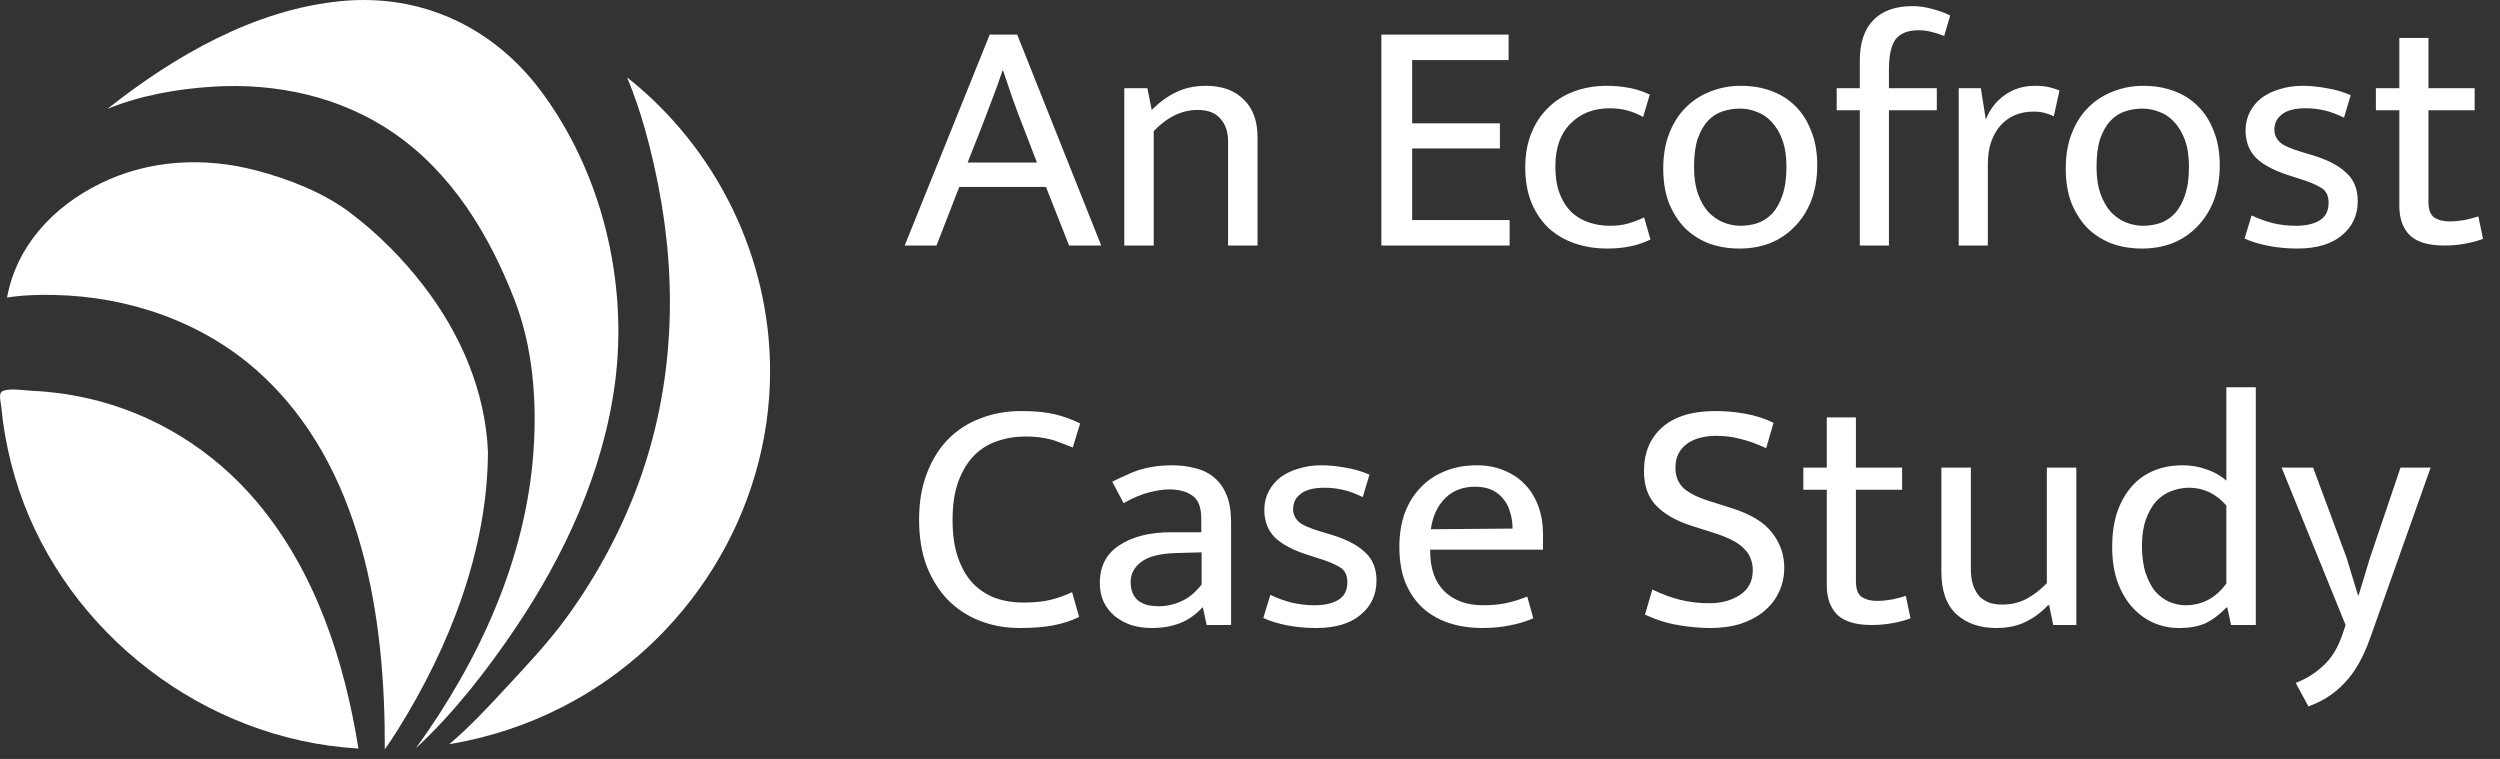 <svg width="224" height="68" viewBox="0 0 224 68" fill="none" xmlns="http://www.w3.org/2000/svg">
<rect x="0" y="0" width="224" height="68" fill="#333333" stroke="none"/>
<path d="M37.267 67.037C42.94 59.2 47.136 50.072 47.804 40.382C48.114 35.895 47.752 31.116 46.106 26.874C43.853 21.063 40.51 15.502 35.227 11.884C30.515 8.656 24.77 7.412 19.085 7.764C15.906 7.961 12.583 8.546 9.625 9.755C15.612 5.023 22.826 0.828 30.628 0.093C37.79 -0.582 44.199 2.455 48.436 8.115C53.94 15.462 56.274 25.227 55.115 34.221C54.085 42.199 50.612 49.732 46.11 56.388C43.551 60.168 40.642 63.904 37.267 67.037Z" fill="white"/>
<path d="M69 33.257C69 45.814 61.693 57.596 50.335 63.371C47.177 64.979 43.769 66.097 40.26 66.677C42.031 65.172 43.62 63.478 45.193 61.779C47.181 59.634 49.156 57.557 50.87 55.183C53.51 51.525 55.666 47.512 57.211 43.294C60.366 34.667 60.744 25.463 58.957 16.497C58.314 13.262 57.465 9.996 56.189 6.934C64.248 13.309 69 23.101 69 33.257Z" fill="white"/>
<path d="M32.117 67.068C18.304 66.274 6.02 56.739 1.699 43.898C1.156 42.282 0.738 40.627 0.448 38.949C0.307 38.139 0.198 37.325 0.122 36.511C0.074 36.022 -0.172 35.267 0.211 35.058C0.778 34.742 2.246 34.991 2.862 35.018C4.492 35.086 6.117 35.303 7.706 35.654C13.75 36.989 19.101 40.319 23.032 44.992C28.27 51.213 30.853 59.204 32.117 67.068Z" fill="white"/>
<path d="M43.721 40.461C43.696 49.242 40.284 57.975 35.645 65.382C35.271 65.978 34.889 66.57 34.478 67.147C34.531 55.329 32.499 41.678 23.116 33.284C18.131 28.825 11.512 26.558 4.817 26.427C3.425 26.4 2.005 26.439 0.629 26.66C1.494 22.023 4.753 18.527 8.97 16.45C13.323 14.301 18.292 14.04 22.963 15.273C25.888 16.043 28.991 17.252 31.421 19.092C33.871 20.949 36.072 23.161 37.939 25.586C41.262 29.891 43.483 35.022 43.721 40.461Z" fill="white"/>
<path d="M88.68 3.1H91.14L98.67 22H95.79L93.72 16.75H85.95L83.91 22H81.06L88.68 3.1ZM86.7 14.56H92.91L91.65 11.29C91.31 10.43 91 9.6 90.72 8.8C90.44 8 90.16 7.18 89.88 6.34H89.82C89.54 7.18 89.25 7.99 88.95 8.77C88.65 9.55 88.33 10.39 87.99 11.29L86.7 14.56ZM103.375 22H100.735V7.9H102.805L103.195 9.85C103.895 9.15 104.625 8.62 105.385 8.26C106.165 7.88 107.055 7.69 108.055 7.69C109.495 7.69 110.625 8.1 111.445 8.92C112.265 9.72 112.675 10.84 112.675 12.28V22H110.035V12.67C110.035 11.81 109.805 11.13 109.345 10.63C108.905 10.11 108.225 9.85 107.305 9.85C105.905 9.85 104.595 10.48 103.375 11.74V22ZM123.771 3.1H135.171V5.38H126.531V11.05H134.391V13.3H126.531V19.72H135.261V22H123.771V3.1ZM144.222 20.23C144.862 20.23 145.422 20.16 145.902 20.02C146.382 19.88 146.852 19.7 147.312 19.48L147.882 21.46C146.802 22 145.512 22.27 144.012 22.27C142.992 22.27 142.032 22.12 141.132 21.82C140.252 21.52 139.472 21.07 138.792 20.47C138.132 19.85 137.612 19.09 137.232 18.19C136.852 17.27 136.662 16.2 136.662 14.98C136.662 13.86 136.842 12.85 137.202 11.95C137.562 11.05 138.062 10.29 138.702 9.67C139.342 9.03 140.112 8.54 141.012 8.2C141.912 7.86 142.902 7.69 143.982 7.69C144.602 7.69 145.202 7.74 145.782 7.84C146.382 7.92 147.062 8.13 147.822 8.47L147.222 10.48C146.302 9.96 145.312 9.7 144.252 9.7C142.792 9.7 141.612 10.16 140.712 11.08C139.812 11.98 139.362 13.25 139.362 14.89C139.362 15.91 139.502 16.76 139.782 17.44C140.062 18.12 140.432 18.67 140.892 19.09C141.352 19.49 141.872 19.78 142.452 19.96C143.032 20.14 143.622 20.23 144.222 20.23ZM162.825 14.8C162.825 15.98 162.645 17.04 162.285 17.98C161.925 18.9 161.425 19.68 160.785 20.32C160.165 20.96 159.435 21.45 158.595 21.79C157.755 22.11 156.845 22.27 155.865 22.27C154.885 22.27 153.975 22.12 153.135 21.82C152.315 21.5 151.595 21.04 150.975 20.44C150.375 19.82 149.895 19.07 149.535 18.19C149.195 17.29 149.025 16.26 149.025 15.1C149.025 13.92 149.205 12.87 149.565 11.95C149.925 11.03 150.415 10.26 151.035 9.64C151.675 9 152.415 8.52 153.255 8.2C154.095 7.86 155.005 7.69 155.985 7.69C156.965 7.69 157.865 7.84 158.685 8.14C159.525 8.44 160.245 8.89 160.845 9.49C161.465 10.09 161.945 10.84 162.285 11.74C162.645 12.62 162.825 13.64 162.825 14.8ZM160.065 14.95C160.065 14.01 159.945 13.21 159.705 12.55C159.465 11.89 159.145 11.35 158.745 10.93C158.365 10.51 157.925 10.21 157.425 10.03C156.925 9.83 156.415 9.73 155.895 9.73C155.375 9.73 154.865 9.81 154.365 9.97C153.865 10.13 153.425 10.41 153.045 10.81C152.665 11.21 152.355 11.75 152.115 12.43C151.895 13.09 151.785 13.93 151.785 14.95C151.785 15.89 151.905 16.7 152.145 17.38C152.385 18.04 152.695 18.58 153.075 19C153.475 19.42 153.925 19.73 154.425 19.93C154.925 20.13 155.435 20.23 155.955 20.23C156.475 20.23 156.985 20.15 157.485 19.99C157.985 19.81 158.425 19.52 158.805 19.12C159.185 18.7 159.485 18.16 159.705 17.5C159.945 16.82 160.065 15.97 160.065 14.95ZM171.348 0.55C171.908 0.55 172.488 0.63 173.088 0.79C173.708 0.95 174.258 1.15 174.738 1.39L174.198 3.22C173.798 3.06 173.418 2.94 173.058 2.86C172.698 2.76 172.318 2.71 171.918 2.71C170.958 2.71 170.268 2.98 169.848 3.52C169.448 4.06 169.248 4.98 169.248 6.28V7.9H173.538V9.88H169.248V22H166.638V9.88H164.568V7.9H166.638V5.41C166.638 3.85 167.038 2.65 167.838 1.81C168.658 0.97 169.828 0.55 171.348 0.55ZM175.5 22V7.9H177.48L177.93 10.72C178.27 9.82 178.83 9.09 179.61 8.53C180.39 7.97 181.29 7.69 182.31 7.69C182.83 7.69 183.26 7.73 183.6 7.81C183.94 7.89 184.25 7.99 184.53 8.11L184.02 10.42C183.78 10.3 183.51 10.2 183.21 10.12C182.93 10.04 182.59 10 182.19 10C181.61 10 181.07 10.1 180.57 10.3C180.09 10.5 179.66 10.8 179.28 11.2C178.92 11.6 178.63 12.1 178.41 12.7C178.21 13.28 178.11 13.95 178.11 14.71V22H175.5ZM198.89 14.8C198.89 15.98 198.71 17.04 198.35 17.98C197.99 18.9 197.49 19.68 196.85 20.32C196.23 20.96 195.5 21.45 194.66 21.79C193.82 22.11 192.91 22.27 191.93 22.27C190.95 22.27 190.04 22.12 189.2 21.82C188.38 21.5 187.66 21.04 187.04 20.44C186.44 19.82 185.96 19.07 185.6 18.19C185.26 17.29 185.09 16.26 185.09 15.1C185.09 13.92 185.27 12.87 185.63 11.95C185.99 11.03 186.48 10.26 187.1 9.64C187.74 9 188.48 8.52 189.32 8.2C190.16 7.86 191.07 7.69 192.05 7.69C193.03 7.69 193.93 7.84 194.75 8.14C195.59 8.44 196.31 8.89 196.91 9.49C197.53 10.09 198.01 10.84 198.35 11.74C198.71 12.62 198.89 13.64 198.89 14.8ZM196.13 14.95C196.13 14.01 196.01 13.21 195.77 12.55C195.53 11.89 195.21 11.35 194.81 10.93C194.43 10.51 193.99 10.21 193.49 10.03C192.99 9.83 192.48 9.73 191.96 9.73C191.44 9.73 190.93 9.81 190.43 9.97C189.93 10.13 189.49 10.41 189.11 10.81C188.73 11.21 188.42 11.75 188.18 12.43C187.96 13.09 187.85 13.93 187.85 14.95C187.85 15.89 187.97 16.7 188.21 17.38C188.45 18.04 188.76 18.58 189.14 19C189.54 19.42 189.99 19.73 190.49 19.93C190.99 20.13 191.5 20.23 192.02 20.23C192.54 20.23 193.05 20.15 193.55 19.99C194.05 19.81 194.49 19.52 194.87 19.12C195.25 18.7 195.55 18.16 195.77 17.5C196.01 16.82 196.13 15.97 196.13 14.95ZM210.023 10.54C209.363 10.22 208.763 10 208.223 9.88C207.683 9.76 207.143 9.7 206.603 9.7C205.643 9.7 204.933 9.88 204.472 10.24C204.013 10.58 203.783 11.04 203.783 11.62C203.783 12.04 203.943 12.41 204.263 12.73C204.583 13.03 205.253 13.33 206.273 13.63L207.173 13.9C208.513 14.3 209.523 14.82 210.203 15.46C210.903 16.08 211.253 16.93 211.253 18.01C211.253 19.29 210.773 20.32 209.813 21.1C208.873 21.88 207.553 22.27 205.853 22.27C204.953 22.27 204.083 22.19 203.243 22.03C202.423 21.87 201.713 21.65 201.113 21.37L201.743 19.3C202.323 19.58 202.953 19.81 203.633 19.99C204.313 20.15 205.003 20.23 205.703 20.23C206.603 20.23 207.313 20.07 207.833 19.75C208.373 19.43 208.643 18.9 208.643 18.16C208.643 17.52 208.413 17.07 207.953 16.81C207.493 16.53 206.833 16.26 205.973 16L205.043 15.7C203.743 15.28 202.773 14.76 202.133 14.14C201.513 13.5 201.203 12.68 201.203 11.68C201.203 11.08 201.333 10.53 201.593 10.03C201.853 9.53 202.203 9.11 202.643 8.77C203.103 8.43 203.643 8.17 204.263 7.99C204.883 7.79 205.563 7.69 206.303 7.69C207.003 7.69 207.723 7.76 208.463 7.9C209.223 8.02 209.943 8.23 210.623 8.53L210.023 10.54ZM221.729 9.88H217.589V18.07C217.589 18.77 217.759 19.24 218.099 19.48C218.459 19.72 218.919 19.84 219.479 19.84C219.879 19.84 220.319 19.8 220.799 19.72C221.279 19.62 221.699 19.51 222.059 19.39L222.479 21.4C222.079 21.56 221.569 21.7 220.949 21.82C220.329 21.94 219.679 22 218.999 22C217.599 22 216.579 21.7 215.939 21.1C215.299 20.48 214.979 19.59 214.979 18.43V9.88H212.879V7.9H214.979V3.4H217.589V7.9H221.729V9.88ZM91.65 53.99C92.65 53.99 93.47 53.91 94.11 53.75C94.77 53.59 95.42 53.36 96.06 53.06L96.69 55.28C95.99 55.62 95.22 55.87 94.38 56.03C93.56 56.19 92.55 56.27 91.35 56.27C90.11 56.27 88.94 56.06 87.84 55.64C86.74 55.22 85.78 54.6 84.96 53.78C84.16 52.96 83.52 51.95 83.04 50.75C82.58 49.53 82.35 48.13 82.35 46.55C82.35 45.01 82.58 43.64 83.04 42.44C83.5 41.22 84.13 40.2 84.93 39.38C85.75 38.54 86.72 37.91 87.84 37.49C88.96 37.05 90.18 36.83 91.5 36.83C92.74 36.83 93.76 36.93 94.56 37.13C95.36 37.33 96.1 37.6 96.78 37.94L96.12 40.1C95.74 39.94 95.38 39.8 95.04 39.68C94.72 39.54 94.39 39.43 94.05 39.35C93.73 39.27 93.39 39.21 93.03 39.17C92.69 39.13 92.3 39.11 91.86 39.11C90.98 39.11 90.14 39.25 89.34 39.53C88.56 39.79 87.87 40.22 87.27 40.82C86.69 41.42 86.22 42.2 85.86 43.16C85.52 44.1 85.35 45.24 85.35 46.58C85.35 47.94 85.52 49.09 85.86 50.03C86.2 50.97 86.65 51.73 87.21 52.31C87.79 52.89 88.46 53.32 89.22 53.6C89.98 53.86 90.79 53.99 91.65 53.99ZM99.655 43.16C100.135 42.92 100.585 42.71 101.005 42.53C101.425 42.33 101.845 42.17 102.265 42.05C102.685 41.93 103.115 41.84 103.555 41.78C103.995 41.72 104.475 41.69 104.995 41.69C105.775 41.69 106.485 41.78 107.125 41.96C107.785 42.12 108.345 42.4 108.805 42.8C109.285 43.2 109.655 43.73 109.915 44.39C110.175 45.03 110.305 45.84 110.305 46.82V56H108.115L107.785 54.44H107.725C107.105 55.1 106.425 55.57 105.685 55.85C104.945 56.13 104.125 56.27 103.225 56.27C102.545 56.27 101.915 56.18 101.335 56C100.775 55.8 100.285 55.53 99.865 55.19C99.445 54.83 99.115 54.4 98.875 53.9C98.655 53.4 98.545 52.84 98.545 52.22C98.545 50.74 99.125 49.62 100.285 48.86C101.465 48.08 103.015 47.69 104.935 47.69H107.635V46.49C107.635 45.47 107.375 44.78 106.855 44.42C106.335 44.04 105.635 43.85 104.755 43.85C104.235 43.85 103.635 43.94 102.955 44.12C102.295 44.28 101.535 44.6 100.675 45.08L99.655 43.16ZM107.665 49.49L105.445 49.55C103.945 49.59 102.875 49.86 102.235 50.36C101.615 50.84 101.305 51.43 101.305 52.13C101.305 52.55 101.375 52.91 101.515 53.21C101.655 53.49 101.835 53.71 102.055 53.87C102.295 54.03 102.565 54.15 102.865 54.23C103.185 54.29 103.515 54.32 103.855 54.32C104.515 54.32 105.185 54.17 105.865 53.87C106.545 53.55 107.145 53.05 107.665 52.37V49.49ZM122.103 44.54C121.443 44.22 120.843 44 120.303 43.88C119.763 43.76 119.223 43.7 118.683 43.7C117.723 43.7 117.013 43.88 116.553 44.24C116.093 44.58 115.863 45.04 115.863 45.62C115.863 46.04 116.023 46.41 116.343 46.73C116.663 47.03 117.333 47.33 118.353 47.63L119.253 47.9C120.593 48.3 121.603 48.82 122.283 49.46C122.983 50.08 123.333 50.93 123.333 52.01C123.333 53.29 122.853 54.32 121.893 55.1C120.953 55.88 119.633 56.27 117.933 56.27C117.033 56.27 116.163 56.19 115.323 56.03C114.503 55.87 113.793 55.65 113.193 55.37L113.823 53.3C114.403 53.58 115.033 53.81 115.713 53.99C116.393 54.15 117.083 54.23 117.783 54.23C118.683 54.23 119.393 54.07 119.913 53.75C120.453 53.43 120.723 52.9 120.723 52.16C120.723 51.52 120.493 51.07 120.033 50.81C119.573 50.53 118.913 50.26 118.053 50L117.123 49.7C115.823 49.28 114.853 48.76 114.213 48.14C113.593 47.5 113.283 46.68 113.283 45.68C113.283 45.08 113.413 44.53 113.673 44.03C113.933 43.53 114.283 43.11 114.723 42.77C115.183 42.43 115.723 42.17 116.343 41.99C116.963 41.79 117.643 41.69 118.383 41.69C119.083 41.69 119.803 41.76 120.543 41.9C121.303 42.02 122.023 42.23 122.703 42.53L122.103 44.54ZM138.253 49.25H128.143V49.37C128.143 50.93 128.563 52.13 129.403 52.97C130.263 53.81 131.423 54.23 132.883 54.23C133.643 54.23 134.313 54.17 134.893 54.05C135.493 53.93 136.143 53.73 136.843 53.45L137.383 55.4C136.803 55.66 136.113 55.87 135.313 56.03C134.533 56.19 133.693 56.27 132.793 56.27C131.773 56.27 130.813 56.13 129.913 55.85C129.033 55.57 128.253 55.14 127.573 54.56C126.893 53.96 126.353 53.2 125.953 52.28C125.573 51.36 125.383 50.26 125.383 48.98C125.383 47.88 125.543 46.88 125.863 45.98C126.203 45.08 126.673 44.32 127.273 43.7C127.873 43.06 128.593 42.57 129.433 42.23C130.293 41.87 131.253 41.69 132.313 41.69C133.213 41.69 134.023 41.84 134.743 42.14C135.483 42.44 136.113 42.86 136.633 43.4C137.153 43.94 137.553 44.59 137.833 45.35C138.113 46.11 138.253 46.95 138.253 47.87V49.25ZM135.523 47.36C135.523 46.84 135.453 46.36 135.313 45.92C135.193 45.46 134.993 45.06 134.713 44.72C134.453 44.38 134.113 44.11 133.693 43.91C133.273 43.71 132.763 43.61 132.163 43.61C131.063 43.61 130.163 43.96 129.463 44.66C128.783 45.36 128.363 46.28 128.203 47.42L135.523 47.36ZM153.69 36.83C154.61 36.83 155.5 36.91 156.36 37.07C157.22 37.21 158.07 37.48 158.91 37.88L158.25 40.16C157.39 39.76 156.61 39.48 155.91 39.32C155.23 39.14 154.53 39.05 153.81 39.05C152.67 39.05 151.77 39.3 151.11 39.8C150.45 40.3 150.12 41 150.12 41.9C150.12 42.66 150.36 43.27 150.84 43.73C151.34 44.19 152.15 44.59 153.27 44.93L155.16 45.53C156.88 46.07 158.09 46.81 158.79 47.75C159.51 48.67 159.87 49.71 159.87 50.87C159.87 51.69 159.7 52.44 159.36 53.12C159.04 53.78 158.58 54.35 157.98 54.83C157.4 55.29 156.71 55.65 155.91 55.91C155.11 56.15 154.23 56.27 153.27 56.27C152.31 56.27 151.33 56.18 150.33 56C149.35 55.84 148.37 55.53 147.39 55.07L148.05 52.82C148.91 53.24 149.75 53.55 150.57 53.75C151.39 53.95 152.25 54.05 153.15 54.05C154.23 54.05 155.15 53.8 155.91 53.3C156.67 52.8 157.05 52.06 157.05 51.08C157.05 50.72 156.99 50.39 156.87 50.09C156.77 49.77 156.58 49.47 156.3 49.19C156.04 48.91 155.68 48.65 155.22 48.41C154.76 48.17 154.18 47.94 153.48 47.72L151.59 47.12C150.21 46.68 149.15 46.08 148.41 45.32C147.67 44.56 147.3 43.53 147.3 42.23C147.3 40.57 147.84 39.26 148.92 38.3C150.02 37.32 151.61 36.83 153.69 36.83ZM170.43 43.88H166.29V52.07C166.29 52.77 166.46 53.24 166.8 53.48C167.16 53.72 167.62 53.84 168.18 53.84C168.58 53.84 169.02 53.8 169.5 53.72C169.98 53.62 170.4 53.51 170.76 53.39L171.18 55.4C170.78 55.56 170.27 55.7 169.65 55.82C169.03 55.94 168.38 56 167.7 56C166.3 56 165.28 55.7 164.64 55.1C164 54.48 163.68 53.59 163.68 52.43V43.88H161.58V41.9H163.68V37.4H166.29V41.9H170.43V43.88ZM183.398 41.9H186.038V56H183.968L183.608 54.23H183.488C182.968 54.81 182.318 55.3 181.538 55.7C180.778 56.08 179.888 56.27 178.868 56.27C177.408 56.27 176.218 55.86 175.298 55.04C174.398 54.2 173.948 52.94 173.948 51.26V41.9H176.588V50.93C176.588 51.53 176.658 52.04 176.798 52.46C176.958 52.88 177.158 53.22 177.398 53.48C177.658 53.72 177.958 53.9 178.298 54.02C178.638 54.12 179.008 54.17 179.408 54.17C180.208 54.17 180.928 54 181.568 53.66C182.208 53.32 182.818 52.85 183.398 52.25V41.9ZM199.48 34.7H202.12V56H199.9L199.57 54.44H199.48C198.86 55.08 198.23 55.55 197.59 55.85C196.97 56.13 196.18 56.27 195.22 56.27C194.46 56.27 193.72 56.12 193 55.82C192.3 55.52 191.67 55.07 191.11 54.47C190.55 53.87 190.1 53.12 189.76 52.22C189.42 51.3 189.25 50.22 189.25 48.98C189.25 47.88 189.39 46.88 189.67 45.98C189.97 45.08 190.39 44.31 190.93 43.67C191.47 43.03 192.13 42.54 192.91 42.2C193.69 41.86 194.58 41.69 195.58 41.69C196.32 41.69 197.02 41.81 197.68 42.05C198.36 42.27 198.96 42.61 199.48 43.07V34.7ZM199.48 45.29C198.54 44.23 197.43 43.7 196.15 43.7C195.61 43.7 195.08 43.8 194.56 44C194.06 44.18 193.61 44.48 193.21 44.9C192.83 45.32 192.52 45.86 192.28 46.52C192.04 47.18 191.92 47.97 191.92 48.89C191.92 49.85 192.03 50.67 192.25 51.35C192.47 52.01 192.76 52.56 193.12 53C193.5 53.42 193.92 53.73 194.38 53.93C194.86 54.13 195.34 54.23 195.82 54.23C197.32 54.23 198.54 53.58 199.48 52.28V45.29ZM204.434 41.9H207.254L210.254 49.97L211.274 53.33H211.334L212.354 49.97L215.084 41.9H217.784L212.354 57.2C211.754 58.9 210.994 60.23 210.074 61.19C209.174 62.15 208.094 62.85 206.834 63.29L205.694 61.19C206.634 60.83 207.464 60.31 208.184 59.63C208.924 58.95 209.494 58.01 209.894 56.81L210.164 56L204.434 41.9Z" fill="white"/>
</svg>
